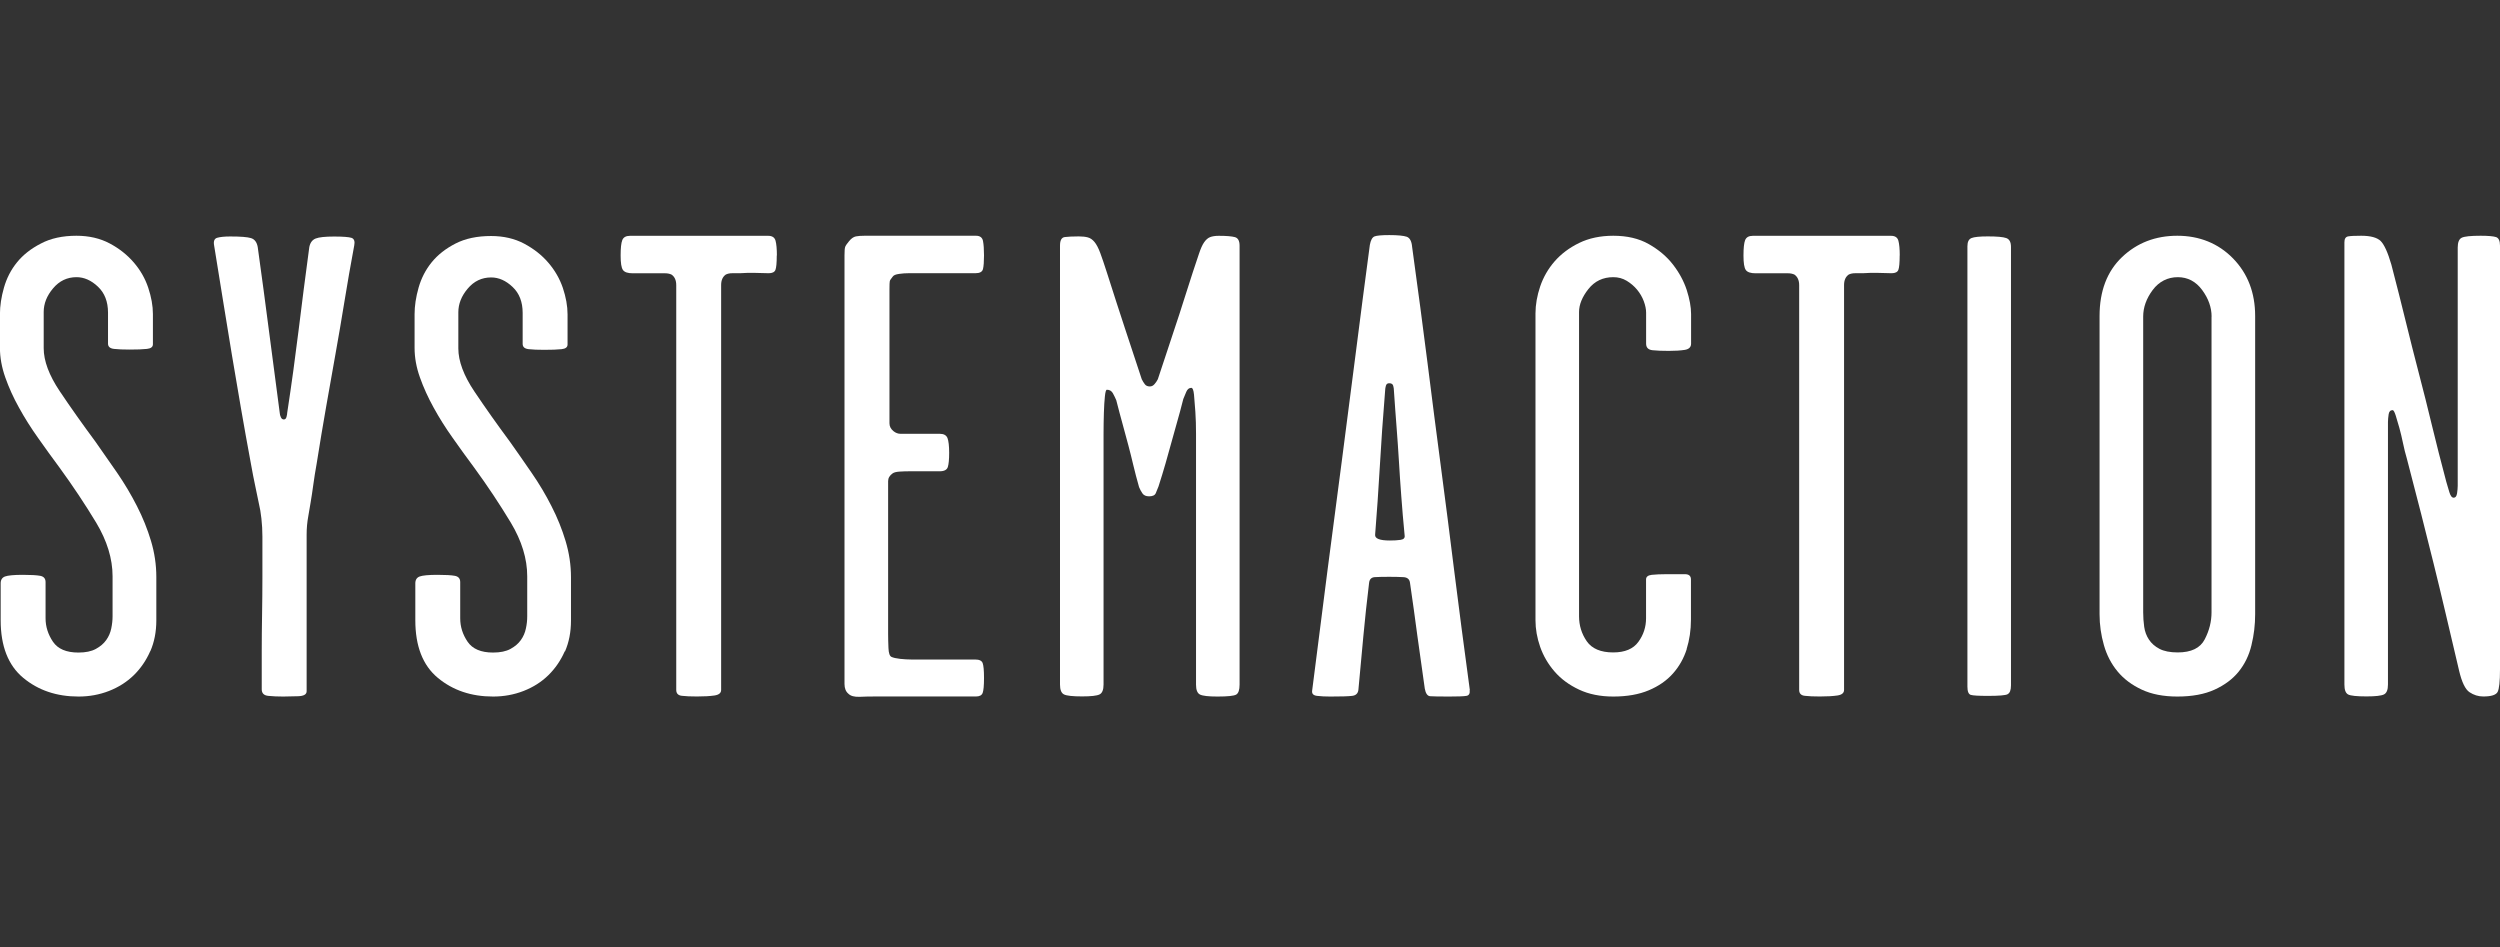 <svg width="314" height="119" viewBox="0 0 314 119" fill="none" xmlns="http://www.w3.org/2000/svg">
<rect x="0" y="0" width="314" height="119" fill="#333333" stroke="none"/>
<g clip-path="url(#clip0_22019_46275)">
<path d="M18.869 81.788C18.364 82.944 17.674 83.951 16.807 84.802C15.932 85.653 14.897 86.313 13.693 86.784C12.482 87.255 11.211 87.486 9.864 87.486C7.112 87.486 4.797 86.701 2.912 85.132C1.027 83.563 0.084 81.152 0.084 77.898V73.273C0.084 72.827 0.27 72.538 0.631 72.406C0.993 72.274 1.742 72.199 2.862 72.199C3.872 72.199 4.604 72.241 5.05 72.323C5.496 72.406 5.723 72.67 5.723 73.108V77.658C5.723 78.707 6.035 79.682 6.649 80.598C7.263 81.507 8.332 81.961 9.847 81.961C10.748 81.961 11.472 81.812 12.035 81.507C12.599 81.201 13.028 80.83 13.34 80.392C13.651 79.954 13.862 79.475 13.971 78.947C14.081 78.426 14.139 77.914 14.139 77.419V72.381C14.139 70.176 13.449 67.93 12.078 65.642C10.697 63.354 9.165 61.05 7.482 58.738C6.582 57.524 5.681 56.285 4.789 55.013C3.889 53.75 3.089 52.478 2.39 51.206C1.683 49.943 1.111 48.671 0.665 47.407C0.219 46.144 -0.008 44.897 -0.008 43.691V39.471C-0.008 38.422 0.16 37.307 0.497 36.126C0.833 34.945 1.38 33.88 2.138 32.946C2.895 32.013 3.889 31.229 5.126 30.593C6.371 29.932 7.861 29.61 9.603 29.61C11.177 29.61 12.566 29.932 13.778 30.576C14.989 31.22 15.991 32.021 16.807 32.971C17.624 33.921 18.23 34.978 18.617 36.134C19.004 37.299 19.206 38.397 19.206 39.446V43.245C19.206 43.575 18.953 43.773 18.448 43.823C17.944 43.881 17.211 43.906 16.26 43.906C15.478 43.906 14.83 43.881 14.325 43.823C13.82 43.765 13.567 43.55 13.567 43.162V39.272C13.567 37.893 13.146 36.803 12.305 36.01C11.463 35.209 10.563 34.813 9.612 34.813C8.433 34.813 7.449 35.283 6.666 36.217C5.875 37.15 5.488 38.141 5.488 39.19V43.732C5.488 45.326 6.161 47.135 7.507 49.141C8.854 51.148 10.344 53.254 11.976 55.459C12.869 56.723 13.786 58.036 14.712 59.382C15.637 60.728 16.462 62.116 17.195 63.553C17.927 64.981 18.516 66.443 18.962 67.93C19.408 69.416 19.635 70.927 19.635 72.472V77.922C19.635 79.351 19.383 80.648 18.878 81.804L18.869 81.788Z" fill="white"/>
<path d="M44.488 30.849C44.034 33.277 43.63 35.606 43.268 37.835C42.906 40.065 42.527 42.287 42.132 44.492C41.736 46.697 41.349 48.918 40.953 51.148C40.558 53.378 40.171 55.74 39.775 58.218C39.607 59.159 39.464 60.034 39.354 60.86C39.245 61.686 39.127 62.429 39.017 63.09C38.959 63.478 38.866 64.056 38.723 64.824C38.58 65.601 38.513 66.369 38.513 67.145V86.825C38.513 87.213 38.159 87.42 37.461 87.445C36.754 87.469 36.122 87.486 35.567 87.486C34.894 87.486 34.271 87.461 33.715 87.403C33.151 87.354 32.874 87.073 32.874 86.578V81.821C32.874 80.309 32.891 78.781 32.916 77.229C32.941 75.684 32.958 74.115 32.958 72.513V67.393C32.958 66.625 32.916 65.865 32.832 65.122C32.748 64.379 32.647 63.784 32.537 63.346C32.428 62.793 32.268 62.05 32.074 61.116C31.872 60.183 31.695 59.242 31.527 58.308C31.073 55.88 30.66 53.543 30.265 51.28C29.869 49.017 29.49 46.788 29.128 44.583C28.767 42.378 28.396 40.148 28.034 37.885C27.672 35.622 27.294 33.285 26.898 30.857C26.789 30.304 26.915 29.973 27.277 29.866C27.647 29.759 28.186 29.701 28.918 29.701C30.206 29.701 31.081 29.767 31.527 29.907C31.982 30.047 32.259 30.419 32.369 31.022C32.874 34.656 33.353 38.215 33.8 41.692C34.245 45.161 34.7 48.58 35.146 51.941C35.146 52.048 35.188 52.205 35.272 52.395C35.356 52.593 35.483 52.684 35.651 52.684C35.819 52.684 35.929 52.577 35.988 52.354C36.047 52.131 36.072 51.966 36.072 51.858C36.636 48.167 37.107 44.706 37.503 41.486C37.898 38.257 38.344 34.772 38.849 31.03C38.959 30.477 39.228 30.122 39.649 29.957C40.07 29.791 40.844 29.709 41.963 29.709C43.083 29.709 43.815 29.767 44.151 29.874C44.488 29.99 44.597 30.32 44.488 30.865V30.849Z" fill="white"/>
<path d="M70.94 81.787C70.435 82.944 69.745 83.951 68.878 84.802C68.011 85.653 66.968 86.313 65.764 86.784C64.552 87.255 63.281 87.486 61.935 87.486C59.183 87.486 56.868 86.701 54.983 85.132C53.098 83.563 52.164 81.152 52.164 77.898V73.273C52.164 72.827 52.349 72.538 52.711 72.406C53.073 72.274 53.822 72.199 54.941 72.199C55.951 72.199 56.683 72.241 57.129 72.323C57.575 72.406 57.803 72.67 57.803 73.108V77.658C57.803 78.707 58.105 79.682 58.728 80.598C59.343 81.507 60.411 81.961 61.926 81.961C62.827 81.961 63.551 81.812 64.115 81.507C64.678 81.201 65.108 80.83 65.419 80.392C65.731 79.954 65.941 79.475 66.05 78.947C66.168 78.426 66.219 77.914 66.219 77.419V72.381C66.219 70.176 65.529 67.93 64.157 65.642C62.776 63.354 61.253 61.05 59.562 58.738C58.661 57.524 57.76 56.285 56.868 55.013C55.968 53.75 55.168 52.478 54.47 51.206C53.771 49.943 53.19 48.671 52.744 47.407C52.29 46.144 52.071 44.897 52.071 43.691V39.471C52.071 38.422 52.239 37.307 52.576 36.126C52.913 34.945 53.46 33.88 54.217 32.946C54.975 32.013 55.968 31.229 57.205 30.593C58.442 29.957 59.932 29.643 61.674 29.643C63.248 29.643 64.636 29.965 65.848 30.609C67.052 31.253 68.07 32.054 68.878 33.004C69.695 33.954 70.3 35.011 70.696 36.167C71.083 37.332 71.285 38.43 71.285 39.479V43.278C71.285 43.608 71.033 43.806 70.528 43.856C70.023 43.914 69.291 43.938 68.34 43.938C67.548 43.938 66.909 43.914 66.404 43.856C65.899 43.798 65.646 43.583 65.646 43.195V39.305C65.646 37.926 65.226 36.836 64.384 36.043C63.542 35.242 62.642 34.846 61.691 34.846C60.513 34.846 59.528 35.316 58.745 36.25C57.954 37.183 57.567 38.174 57.567 39.223V43.765C57.567 45.359 58.24 47.168 59.587 49.174C60.933 51.181 62.423 53.287 64.056 55.492C64.956 56.756 65.865 58.069 66.791 59.415C67.717 60.761 68.55 62.149 69.274 63.586C70.006 65.014 70.595 66.476 71.041 67.963C71.487 69.449 71.715 70.961 71.715 72.505V77.956C71.715 79.384 71.462 80.681 70.957 81.837L70.94 81.787Z" fill="white"/>
<path d="M97.561 32.087C97.561 33.029 97.502 33.632 97.392 33.904C97.283 34.177 96.997 34.317 96.551 34.317C96.046 34.317 95.499 34.301 94.909 34.276C94.32 34.251 93.664 34.268 92.932 34.317H91.964C91.652 34.317 91.383 34.375 91.164 34.482C90.769 34.755 90.575 35.201 90.575 35.804V86.652C90.575 87.04 90.297 87.271 89.734 87.354C89.17 87.436 88.446 87.478 87.545 87.478C86.754 87.478 86.123 87.453 85.652 87.395C85.172 87.346 84.936 87.098 84.936 86.652V35.812C84.936 35.209 84.743 34.763 84.347 34.491C84.12 34.383 83.859 34.325 83.548 34.325H79.466C78.843 34.325 78.439 34.185 78.245 33.913C78.043 33.64 77.951 33.029 77.951 32.096C77.951 31.163 78.018 30.51 78.161 30.155C78.304 29.8 78.624 29.618 79.129 29.618H96.483C96.988 29.618 97.3 29.825 97.409 30.238C97.519 30.65 97.577 31.27 97.577 32.096L97.561 32.087Z" fill="white"/>
<path d="M123.592 85.165C123.592 86.099 123.533 86.726 123.424 87.023C123.314 87.329 123.028 87.478 122.582 87.478H109.941C109.267 87.478 108.603 87.486 107.963 87.519C107.315 87.544 106.852 87.42 106.574 87.147C106.238 86.875 106.069 86.462 106.069 85.909V32.087C106.069 31.534 106.095 31.179 106.153 31.014C106.212 30.849 106.381 30.601 106.658 30.27C106.936 29.94 107.214 29.75 107.5 29.692C107.778 29.635 108.148 29.61 108.594 29.61H122.582C123.087 29.61 123.381 29.833 123.466 30.27C123.55 30.716 123.592 31.319 123.592 32.087C123.592 32.855 123.55 33.425 123.466 33.78C123.381 34.144 123.062 34.317 122.498 34.317H114.073C113.736 34.317 113.358 34.342 112.937 34.4C112.516 34.458 112.247 34.565 112.137 34.73C111.91 35.003 111.784 35.201 111.759 35.308C111.733 35.416 111.717 35.754 111.717 36.299V53.163C111.717 53.551 111.885 53.882 112.222 54.154C112.499 54.377 112.794 54.485 113.105 54.485H118.037C118.542 54.485 118.862 54.666 119.005 55.022C119.14 55.377 119.215 56.004 119.215 56.88C119.215 57.706 119.157 58.3 119.047 58.655C118.938 59.01 118.593 59.192 118.037 59.192H114.241C113.795 59.192 113.375 59.209 112.979 59.233C112.583 59.258 112.306 59.333 112.137 59.44C111.742 59.712 111.548 60.043 111.548 60.431V79.616C111.548 80.169 111.565 80.755 111.59 81.391C111.616 82.027 111.742 82.399 111.969 82.506C112.196 82.613 112.558 82.696 113.063 82.754C113.568 82.803 114.048 82.836 114.494 82.836H122.498C123.003 82.836 123.314 82.985 123.424 83.291C123.533 83.588 123.592 84.216 123.592 85.149V85.165Z" fill="white"/>
<path d="M155.27 87.238C154.993 87.403 154.202 87.486 152.914 87.486C151.786 87.486 151.062 87.403 150.726 87.238C150.389 87.073 150.221 86.66 150.221 85.999V54.452C150.221 53.485 150.195 52.577 150.137 51.726C150.078 50.876 150.019 50.157 149.968 49.579C149.909 49.001 149.8 48.712 149.632 48.712C149.354 48.712 149.143 48.877 149 49.207C148.857 49.538 148.731 49.843 148.622 50.116C148.344 51.222 148.075 52.214 147.822 53.089C147.57 53.973 147.334 54.823 147.107 55.649C146.88 56.475 146.644 57.334 146.391 58.209C146.139 59.093 145.844 60.051 145.508 61.1C145.39 61.372 145.28 61.653 145.171 61.926C145.062 62.206 144.775 62.339 144.329 62.339C143.934 62.339 143.656 62.215 143.488 61.967C143.319 61.719 143.176 61.455 143.067 61.182C142.789 60.191 142.545 59.283 142.352 58.457C142.158 57.631 141.948 56.789 141.72 55.93C141.493 55.079 141.257 54.196 141.005 53.287C140.753 52.379 140.483 51.371 140.205 50.273C140.088 50 139.953 49.711 139.785 49.406C139.616 49.1 139.364 48.951 139.027 48.951C138.909 48.951 138.834 49.224 138.775 49.777C138.716 50.331 138.674 51.016 138.648 51.842C138.623 52.668 138.606 53.568 138.606 54.526V85.983C138.606 86.644 138.438 87.056 138.101 87.222C137.765 87.387 137.033 87.469 135.913 87.469C134.735 87.469 133.977 87.387 133.641 87.222C133.304 87.056 133.136 86.644 133.136 85.983V30.849C133.136 30.188 133.329 29.833 133.725 29.775C134.121 29.726 134.71 29.692 135.492 29.692C135.947 29.692 136.326 29.734 136.629 29.816C136.94 29.899 137.218 30.089 137.47 30.394C137.723 30.7 137.958 31.154 138.186 31.757C138.413 32.36 138.691 33.194 139.027 34.235C139.869 36.877 140.626 39.223 141.3 41.263C141.973 43.303 142.671 45.425 143.404 47.63C143.513 47.853 143.639 48.059 143.782 48.249C143.917 48.439 144.136 48.538 144.414 48.538C144.641 48.538 144.834 48.448 145.003 48.249C145.171 48.059 145.314 47.853 145.424 47.63C145.87 46.309 146.265 45.12 146.602 44.079C146.938 43.03 147.275 42.014 147.612 41.023C147.948 40.032 148.285 39 148.622 37.918C148.958 36.844 149.354 35.622 149.8 34.243C150.137 33.252 150.406 32.451 150.599 31.848C150.801 31.245 151.003 30.774 151.231 30.444C151.458 30.114 151.71 29.891 151.988 29.783C152.266 29.676 152.636 29.618 153.082 29.618C154.033 29.618 154.707 29.676 155.102 29.783C155.498 29.891 155.691 30.254 155.691 30.857V85.999C155.691 86.66 155.548 87.073 155.27 87.238Z" fill="white"/>
<path d="M184.593 86.66C184.643 87.106 184.508 87.354 184.172 87.403C183.835 87.461 183.103 87.486 181.984 87.486C180.746 87.486 179.964 87.469 179.627 87.445C179.29 87.42 179.063 87.098 178.954 86.495C178.617 84.183 178.306 81.961 178.019 79.838C177.742 77.716 177.43 75.503 177.094 73.19C177.035 72.744 176.757 72.513 176.252 72.488C175.747 72.464 175.158 72.447 174.485 72.447C173.694 72.447 173.096 72.464 172.675 72.488C172.254 72.513 172.01 72.753 171.96 73.19C171.682 75.503 171.438 77.724 171.244 79.838C171.042 81.961 170.832 84.24 170.613 86.66C170.554 87.106 170.285 87.354 169.814 87.403C169.334 87.461 168.425 87.486 167.078 87.486C166.456 87.486 165.909 87.461 165.437 87.403C164.958 87.354 164.747 87.131 164.806 86.743C165.479 81.399 166.127 76.337 166.742 71.572C167.356 66.806 167.962 62.173 168.56 57.681C169.149 53.188 169.721 48.737 170.285 44.327C170.84 39.917 171.438 35.399 172.052 30.766C172.162 30.163 172.355 29.808 172.642 29.692C172.919 29.585 173.542 29.527 174.493 29.527C175.554 29.527 176.286 29.602 176.681 29.734C177.077 29.874 177.304 30.304 177.363 31.014C178.095 36.308 178.735 41.172 179.299 45.607C179.854 50.042 180.418 54.402 180.982 58.672C181.546 62.941 182.11 67.327 182.665 71.82C183.229 76.312 183.877 81.259 184.609 86.66H184.593ZM176.42 67.228C176.252 65.469 176.109 63.825 176 62.306C175.882 60.794 175.789 59.333 175.705 57.928C175.621 56.525 175.52 55.104 175.41 53.667C175.293 52.238 175.192 50.694 175.074 49.042C175.074 48.877 175.049 48.679 174.99 48.464C174.939 48.241 174.762 48.134 174.485 48.134C174.257 48.134 174.123 48.241 174.064 48.464C174.005 48.687 173.98 48.852 173.98 48.96C173.694 52.437 173.475 55.641 173.306 58.589C173.138 61.538 172.936 64.387 172.717 67.145C172.658 67.641 173.281 67.888 174.569 67.888C175.074 67.888 175.528 67.864 175.915 67.806C176.311 67.748 176.479 67.558 176.42 67.228Z" fill="white"/>
<path d="M211.853 81.531C211.482 82.688 210.91 83.712 210.119 84.596C209.336 85.479 208.326 86.181 207.089 86.701C205.852 87.222 204.362 87.486 202.628 87.486C200.996 87.486 199.565 87.197 198.336 86.619C197.099 86.041 196.072 85.289 195.256 84.348C194.439 83.406 193.842 82.374 193.446 81.251C193.051 80.119 192.857 79.004 192.857 77.898V39.363C192.857 38.265 193.059 37.133 193.446 35.977C193.842 34.821 194.439 33.772 195.256 32.831C196.072 31.898 197.099 31.121 198.336 30.518C199.573 29.915 201.004 29.61 202.628 29.61C204.371 29.61 205.852 29.957 207.089 30.659C208.326 31.361 209.336 32.211 210.119 33.219C210.902 34.226 211.482 35.3 211.853 36.423C212.214 37.555 212.4 38.562 212.4 39.438V43.162C212.4 43.6 212.13 43.864 211.592 43.947C211.061 44.029 210.397 44.071 209.614 44.071C208.772 44.071 208.082 44.046 207.552 43.988C207.022 43.93 206.752 43.658 206.752 43.162V39.272C206.752 38.835 206.651 38.347 206.458 37.827C206.264 37.307 205.978 36.82 205.616 36.382C205.254 35.944 204.817 35.573 204.312 35.267C203.807 34.961 203.243 34.813 202.628 34.813C201.332 34.813 200.297 35.308 199.506 36.299C198.723 37.29 198.328 38.257 198.328 39.19V77.402C198.328 78.558 198.648 79.599 199.296 80.54C199.944 81.474 201.055 81.945 202.62 81.945C204.076 81.945 205.136 81.507 205.776 80.623C206.424 79.739 206.744 78.748 206.744 77.65V72.778C206.744 72.447 206.98 72.257 207.459 72.199C207.939 72.15 208.57 72.117 209.353 72.117H211.625C212.13 72.117 212.383 72.34 212.383 72.778V77.823C212.383 79.145 212.198 80.384 211.836 81.54L211.853 81.531Z" fill="white"/>
<path d="M238.599 32.087C238.599 33.029 238.54 33.632 238.431 33.904C238.321 34.177 238.035 34.317 237.589 34.317C237.084 34.317 236.537 34.301 235.948 34.276C235.359 34.251 234.694 34.268 233.97 34.317H233.002C232.691 34.317 232.422 34.375 232.203 34.482C231.807 34.755 231.614 35.201 231.614 35.804V86.652C231.614 87.04 231.336 87.271 230.772 87.354C230.208 87.436 229.476 87.478 228.584 87.478C227.793 87.478 227.162 87.453 226.69 87.395C226.211 87.346 225.975 87.098 225.975 86.652V35.812C225.975 35.209 225.773 34.763 225.386 34.491C225.159 34.383 224.889 34.325 224.586 34.325H220.496C219.882 34.325 219.469 34.185 219.276 33.913C219.074 33.64 218.981 33.029 218.981 32.096C218.981 31.163 219.048 30.51 219.191 30.155C219.335 29.8 219.654 29.618 220.159 29.618H237.514C238.019 29.618 238.33 29.825 238.439 30.238C238.549 30.65 238.608 31.27 238.608 32.096L238.599 32.087Z" fill="white"/>
<path d="M252.158 87.197C251.872 87.337 251.047 87.403 249.675 87.403C248.53 87.403 247.815 87.362 247.537 87.279C247.251 87.197 247.108 86.858 247.108 86.247V30.931C247.108 30.378 247.276 30.039 247.621 29.899C247.966 29.759 248.648 29.692 249.675 29.692C250.811 29.692 251.585 29.759 251.981 29.899C252.385 30.039 252.579 30.411 252.579 31.014V86.074C252.579 86.685 252.436 87.056 252.149 87.189L252.158 87.197Z" fill="white"/>
<path d="M282.784 81.036C282.481 82.308 281.943 83.406 281.185 84.348C280.428 85.289 279.418 86.041 278.155 86.619C276.893 87.197 275.336 87.486 273.476 87.486C271.734 87.486 270.244 87.197 269.007 86.619C267.77 86.041 266.76 85.289 265.977 84.348C265.195 83.406 264.614 82.308 264.252 81.036C263.89 79.772 263.705 78.476 263.705 77.154V39.694C263.705 36.555 264.647 34.086 266.524 32.294C268.409 30.502 270.724 29.61 273.476 29.61C276.228 29.61 278.618 30.56 280.47 32.459C282.321 34.358 283.247 36.77 283.247 39.694V77.146C283.247 78.468 283.096 79.764 282.784 81.028V81.036ZM277.777 39.768C277.777 38.612 277.381 37.497 276.59 36.423C275.799 35.35 274.772 34.813 273.527 34.813C272.281 34.813 271.178 35.35 270.379 36.423C269.579 37.497 269.184 38.612 269.184 39.768V76.907C269.184 77.518 269.226 78.121 269.31 78.724C269.394 79.326 269.596 79.863 269.908 80.334C270.219 80.805 270.657 81.193 271.221 81.49C271.784 81.788 272.559 81.945 273.518 81.945C275.218 81.945 276.354 81.399 276.918 80.293C277.491 79.186 277.768 78.063 277.768 76.907V39.768H277.777Z" fill="white"/>
<path d="M313.705 86.9C313.503 87.288 312.906 87.478 311.896 87.478C311.273 87.478 310.701 87.296 310.171 86.941C309.64 86.586 309.203 85.686 308.866 84.249C308.243 81.606 307.679 79.203 307.174 77.055C306.669 74.9 306.164 72.811 305.659 70.771C305.155 68.731 304.633 66.666 304.102 64.568C303.572 62.479 302.966 60.134 302.285 57.54C302.116 56.987 301.965 56.368 301.822 55.682C301.679 54.997 301.527 54.344 301.359 53.741C301.19 53.139 301.031 52.61 300.896 52.172C300.753 51.735 300.627 51.512 300.517 51.512C300.231 51.512 300.063 51.693 300.012 52.048C299.962 52.412 299.928 52.726 299.928 52.998V85.983C299.928 86.644 299.76 87.056 299.423 87.222C299.086 87.387 298.354 87.469 297.235 87.469C295.998 87.469 295.223 87.387 294.92 87.222C294.609 87.056 294.458 86.644 294.458 85.983V30.436C294.458 29.998 294.609 29.75 294.92 29.692C295.223 29.635 295.779 29.61 296.562 29.61C297.748 29.61 298.556 29.833 299.011 30.27C299.457 30.716 299.911 31.699 300.357 33.244C301.031 35.837 301.637 38.215 302.167 40.396C302.697 42.576 303.252 44.74 303.808 46.887C304.372 49.034 304.919 51.214 305.449 53.419C305.979 55.624 306.585 57.995 307.259 60.53C307.368 60.918 307.494 61.339 307.637 61.81C307.78 62.281 307.957 62.512 308.184 62.512C308.412 62.512 308.546 62.33 308.605 61.975C308.656 61.62 308.689 61.298 308.689 61.026V31.096C308.689 30.436 308.858 30.023 309.194 29.858C309.531 29.692 310.322 29.61 311.559 29.61C312.51 29.61 313.158 29.668 313.495 29.775C313.832 29.882 314 30.246 314 30.849V84.092C314 85.578 313.899 86.511 313.705 86.9Z" fill="white"/>
</g>
<defs>
<clipPath id="clip0_22019_46275">
<rect width="314" height="58" fill="white" transform="translate(0 29.527)"/>
</clipPath>
</defs>
</svg>

